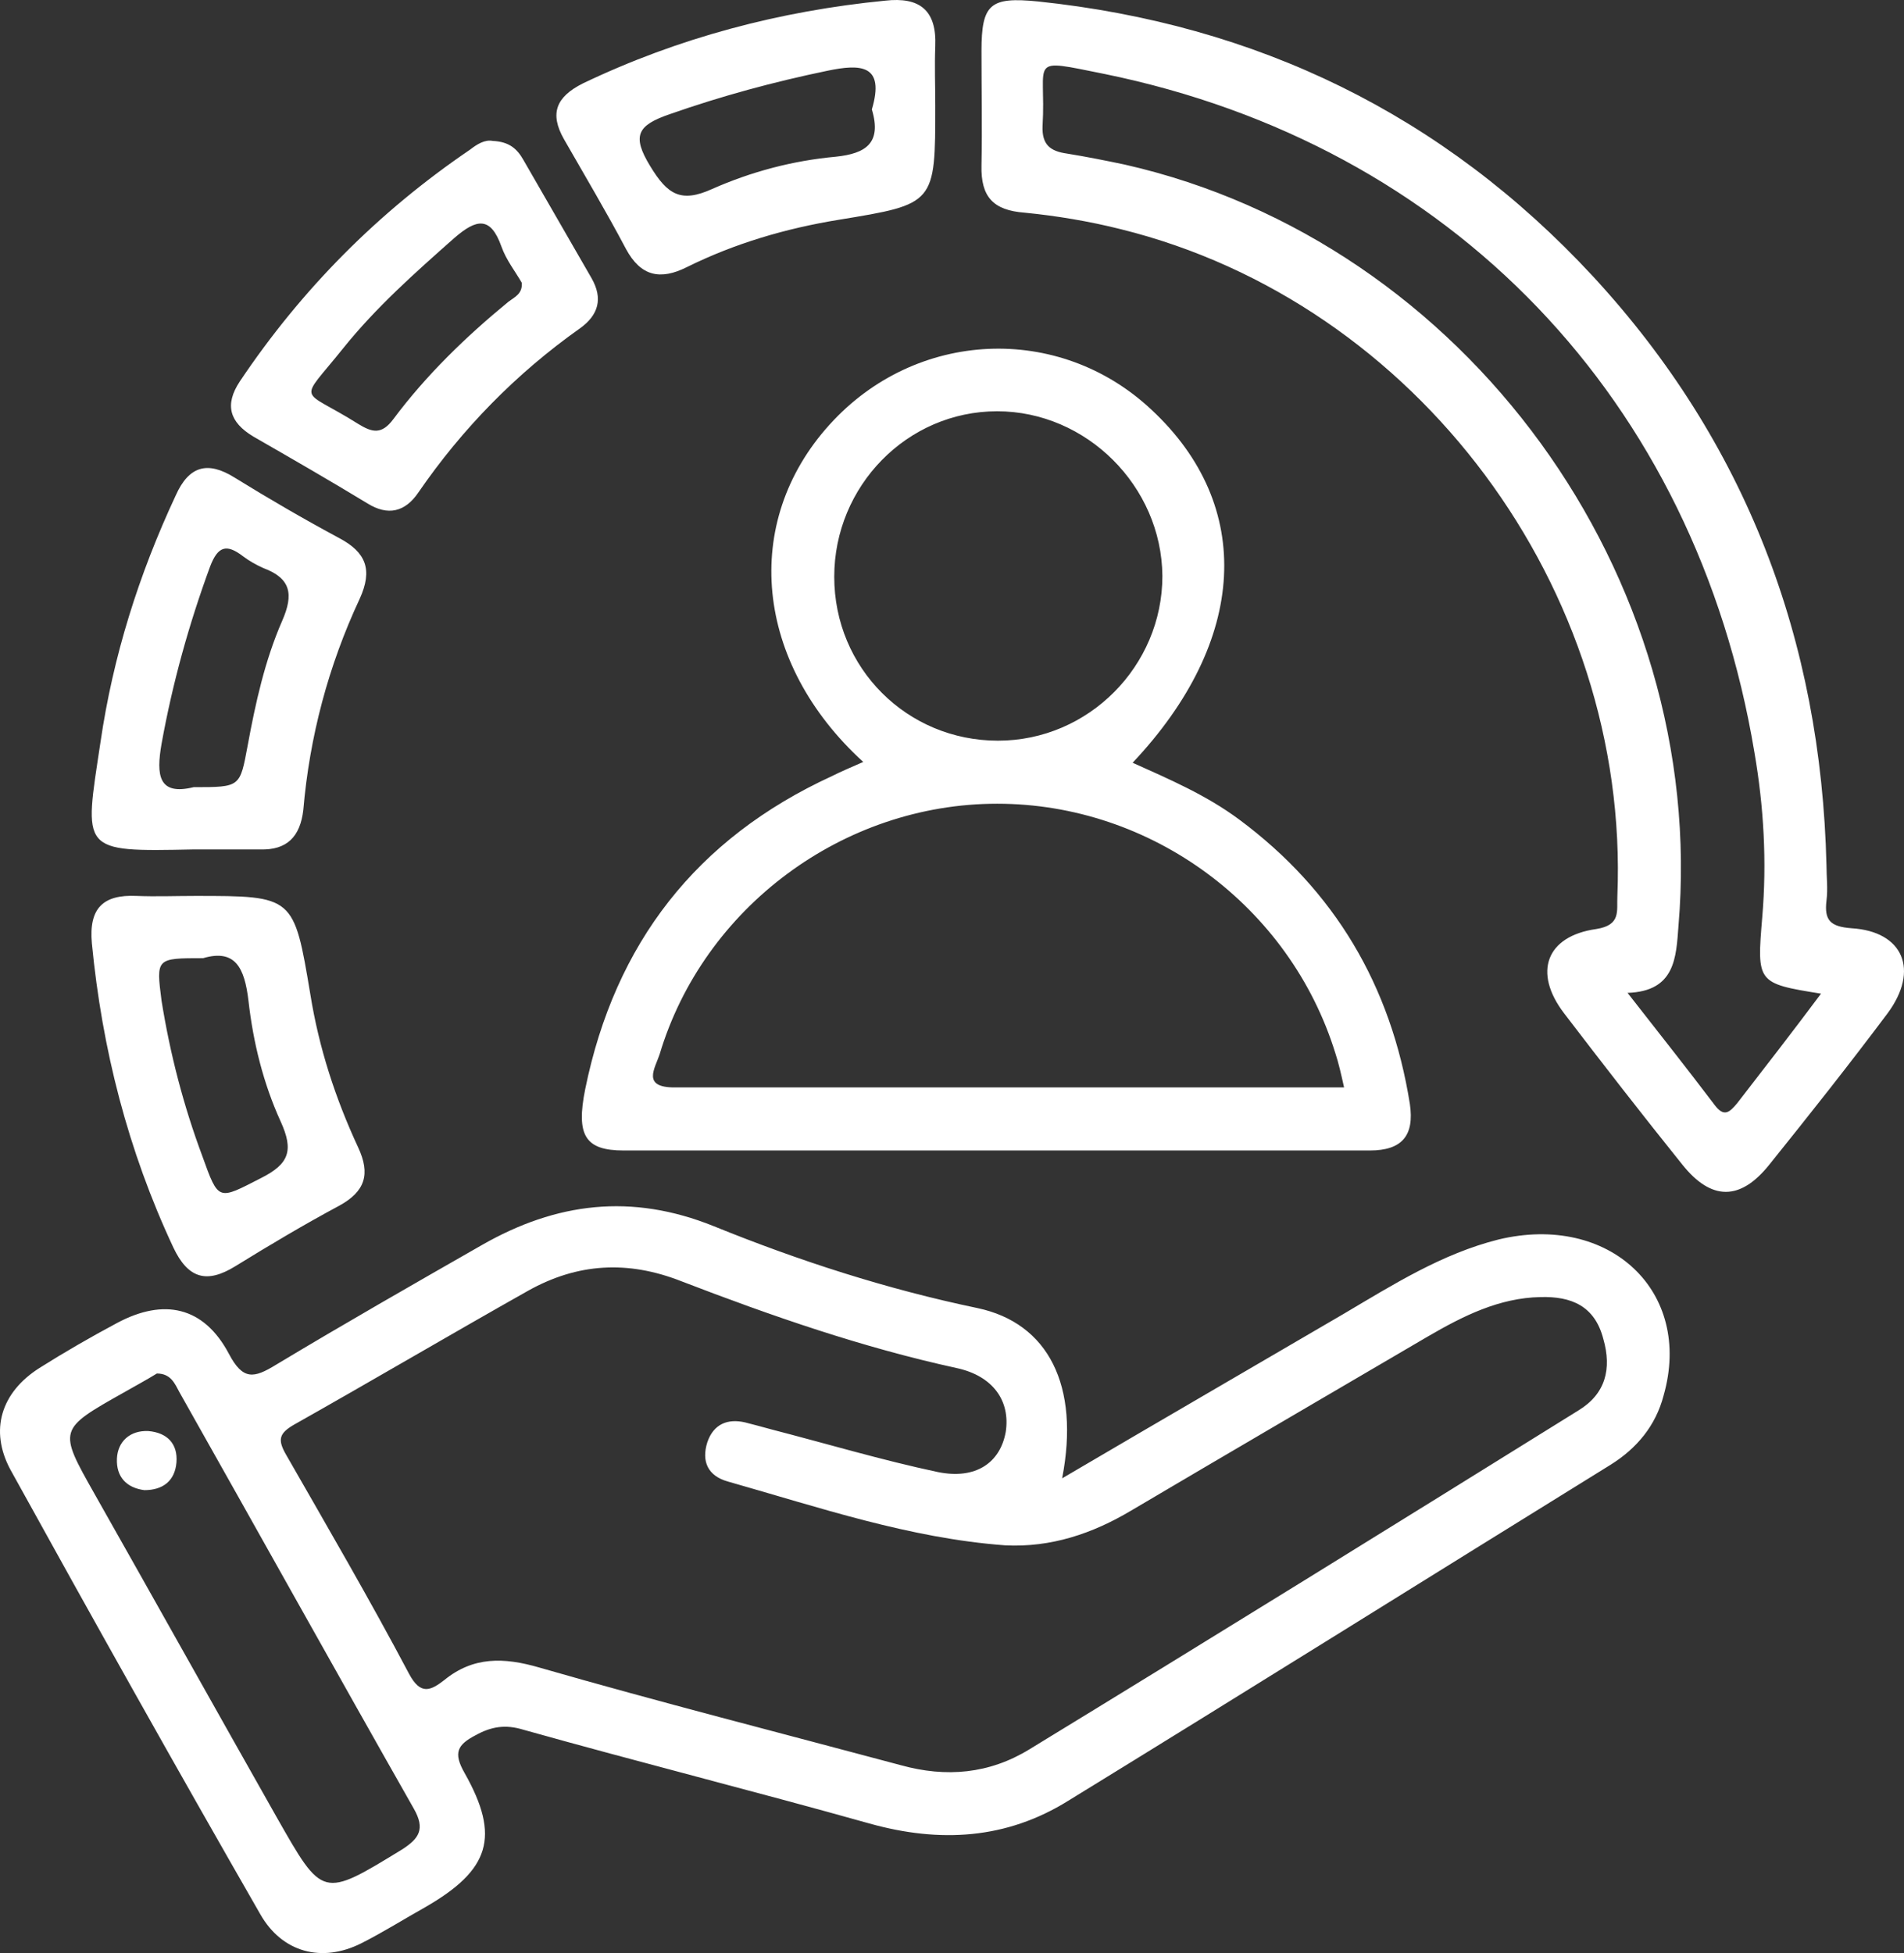 <svg width="78" height="80" viewBox="0 0 78 80" fill="none" xmlns="http://www.w3.org/2000/svg">
<rect x="0" y="0" width="78" height="80" fill="#333333" stroke="none"/>
<path d="M61.382 50.773C59.072 51.354 57.083 52.613 55.062 53.807C51.308 56.002 47.523 58.197 43.512 60.554C44.25 56.745 42.935 54.194 40.047 53.581C36.326 52.806 32.733 51.644 29.236 50.224C25.867 48.868 22.788 49.255 19.74 50.999C16.917 52.613 14.093 54.227 11.302 55.905C10.404 56.454 9.955 56.551 9.377 55.453C8.351 53.517 6.715 53.161 4.79 54.194C3.699 54.776 2.64 55.389 1.614 56.035C0.042 57.035 -0.44 58.585 0.427 60.199C3.795 66.3 7.196 72.369 10.661 78.405C11.559 79.987 13.195 80.406 14.799 79.6C15.697 79.147 16.564 78.599 17.43 78.115C20.061 76.597 20.51 75.242 19.034 72.627C18.553 71.787 18.745 71.465 19.483 71.077C20.125 70.722 20.702 70.625 21.44 70.851C26.156 72.175 30.904 73.369 35.62 74.693C38.508 75.5 41.234 75.338 43.769 73.757C51.18 69.205 58.559 64.589 65.969 60.005C67.06 59.327 67.83 58.391 68.151 57.164C69.37 52.903 65.937 49.675 61.382 50.773ZM16.467 75.758C13.195 77.76 13.227 77.76 11.334 74.434C8.832 70.012 6.362 65.59 3.859 61.167C2.384 58.552 2.384 58.552 5.078 57.035C5.528 56.777 6.009 56.519 6.426 56.26C7.003 56.26 7.164 56.68 7.356 57.035C10.564 62.717 13.741 68.43 16.949 74.079C17.43 74.919 17.173 75.306 16.467 75.758ZM64.654 57.778C57.179 62.426 49.672 67.075 42.165 71.658C40.529 72.659 38.764 72.82 36.904 72.304C31.963 70.981 27.022 69.722 22.082 68.301C20.638 67.882 19.387 67.849 18.2 68.818C17.654 69.237 17.237 69.463 16.756 68.559C15.152 65.525 13.42 62.555 11.719 59.585C11.366 58.972 11.431 58.714 12.04 58.359C15.248 56.551 18.424 54.679 21.633 52.871C23.654 51.741 25.707 51.612 27.921 52.484C31.61 53.904 35.331 55.195 39.181 56.035C40.689 56.357 41.395 57.39 41.202 58.649C40.978 59.908 39.983 60.618 38.411 60.295C36.133 59.811 33.856 59.133 31.61 58.552C31.257 58.456 30.904 58.359 30.519 58.262C29.813 58.1 29.236 58.326 28.979 59.069C28.723 59.876 29.011 60.457 29.813 60.683C33.567 61.748 37.256 63.007 41.17 63.298C43.063 63.395 44.764 62.813 46.336 61.877C50.378 59.489 54.42 57.132 58.495 54.743C59.938 53.904 61.414 53.161 63.114 53.129C64.365 53.097 65.328 53.484 65.681 54.84C66.034 56.067 65.777 57.1 64.654 57.778ZM75.851 38.022C74.984 37.957 74.728 37.699 74.824 36.892C74.888 36.408 74.824 35.923 74.824 35.439C74.6 26.207 71.52 18.105 65.264 11.325C59.104 4.676 51.469 0.996 42.518 0.059C40.561 -0.134 40.208 0.156 40.208 2.093C40.208 3.643 40.24 5.224 40.208 6.774C40.176 8.065 40.689 8.614 41.972 8.711C43.288 8.84 44.635 9.066 45.918 9.389C58.045 12.391 66.772 24.109 66.258 36.698C66.226 37.312 66.419 37.893 65.392 38.054C63.339 38.345 62.793 39.83 64.077 41.508C65.681 43.606 67.285 45.672 68.921 47.706C70.108 49.191 71.295 49.191 72.482 47.706C74.118 45.672 75.754 43.606 77.326 41.508C78.642 39.733 77.968 38.151 75.851 38.022ZM71.167 45.188C70.846 45.575 70.621 45.769 70.236 45.253C69.114 43.768 67.959 42.315 66.675 40.669C68.632 40.604 68.664 39.216 68.761 37.925C69.98 23.592 60.034 9.905 46.079 6.742C45.309 6.58 44.507 6.419 43.705 6.29C43.031 6.193 42.678 5.935 42.71 5.16C42.871 2.416 42.037 2.384 45.245 3.029C59.457 5.935 69.466 16.361 71.873 30.823C72.257 33.05 72.386 35.31 72.193 37.57C71.969 40.249 71.969 40.281 74.6 40.701C73.445 42.251 72.29 43.736 71.167 45.188ZM47.17 16.781C43.384 13.23 37.513 13.488 33.984 17.394C30.359 21.397 30.904 27.143 35.364 31.21C34.85 31.436 34.465 31.598 34.08 31.791C28.53 34.342 25.194 38.635 23.975 44.607C23.59 46.512 23.975 47.125 25.547 47.125C35.748 47.125 45.95 47.125 56.12 47.125C57.436 47.125 57.949 46.512 57.757 45.22C56.987 40.378 54.677 36.472 50.763 33.567C49.415 32.566 47.907 31.921 46.4 31.243C51.116 26.239 51.404 20.719 47.17 16.781ZM54.709 43.154C54.837 43.542 54.933 43.961 55.062 44.542C45.758 44.542 36.679 44.542 27.632 44.542C26.284 44.542 26.83 43.768 27.022 43.187C28.819 37.182 34.529 32.921 40.849 32.921C47.17 32.921 52.848 37.118 54.709 43.154ZM40.882 30.339C37.16 30.339 34.176 27.369 34.176 23.625C34.176 19.912 37.16 16.846 40.849 16.846C44.507 16.846 47.587 19.912 47.619 23.592C47.619 27.272 44.603 30.339 40.882 30.339ZM7.934 34.794C8.832 34.794 9.762 34.794 10.661 34.794C11.751 34.826 12.297 34.277 12.425 33.18C12.682 30.177 13.452 27.272 14.735 24.528C15.28 23.334 14.992 22.624 13.901 22.043C12.457 21.268 11.014 20.429 9.602 19.557C8.511 18.879 7.741 19.073 7.196 20.3C5.688 23.528 4.629 26.885 4.116 30.404C3.442 34.891 3.25 34.891 7.934 34.794ZM6.618 30.468C7.067 27.982 7.741 25.561 8.607 23.205C8.928 22.366 9.281 22.269 9.955 22.785C10.211 22.979 10.5 23.14 10.789 23.269C11.912 23.689 12.04 24.335 11.559 25.432C10.853 27.046 10.468 28.789 10.147 30.533C9.827 32.243 9.859 32.243 7.934 32.243C6.49 32.599 6.394 31.759 6.618 30.468ZM25.643 10.196C26.252 11.325 27.054 11.487 28.145 10.938C30.102 9.97 32.188 9.356 34.369 9.001C38.315 8.356 38.315 8.356 38.315 4.321C38.315 3.514 38.283 2.707 38.315 1.899C38.379 0.415 37.673 -0.134 36.262 0.027C31.963 0.447 27.792 1.544 23.878 3.417C22.788 3.965 22.499 4.643 23.108 5.709C23.975 7.226 24.841 8.678 25.643 10.196ZM27.439 4.676C29.557 3.933 31.706 3.352 33.888 2.9C35.267 2.61 36.262 2.642 35.717 4.482C36.133 5.87 35.46 6.29 34.241 6.419C32.476 6.58 30.776 7.032 29.172 7.742C27.889 8.323 27.343 7.968 26.637 6.806C25.867 5.547 26.124 5.128 27.439 4.676ZM10.372 17.878C11.944 18.782 13.516 19.686 15.056 20.622C15.89 21.139 16.596 20.977 17.141 20.17C18.938 17.556 21.151 15.296 23.75 13.456C24.52 12.907 24.712 12.229 24.231 11.39C23.301 9.776 22.37 8.162 21.44 6.548C21.183 6.096 20.863 5.805 20.189 5.773C19.868 5.709 19.547 5.902 19.259 6.128C15.505 8.678 12.361 11.842 9.827 15.619C9.185 16.587 9.409 17.297 10.372 17.878ZM14.061 14.263C15.409 12.584 17.013 11.164 18.617 9.744C19.515 8.969 20.093 8.84 20.542 10.099C20.734 10.648 21.119 11.132 21.376 11.584C21.408 12.036 21.087 12.165 20.831 12.358C19.098 13.779 17.462 15.361 16.114 17.168C15.633 17.814 15.248 17.717 14.671 17.362C12.265 15.845 12.201 16.587 14.061 14.263ZM7.1 51.096C7.709 52.387 8.479 52.58 9.634 51.87C11.046 50.999 12.457 50.159 13.901 49.385C14.96 48.803 15.184 48.093 14.671 46.996C13.741 44.994 13.067 42.928 12.714 40.733C12.04 36.698 12.04 36.698 7.998 36.698C7.196 36.698 6.394 36.73 5.592 36.698C4.212 36.634 3.635 37.215 3.763 38.635C4.18 42.961 5.239 47.125 7.1 51.096ZM8.319 39.248C9.634 38.861 10.019 39.636 10.179 40.992C10.372 42.703 10.789 44.381 11.495 45.931C12.04 47.125 11.848 47.674 10.693 48.255C8.928 49.159 8.96 49.223 8.287 47.351C7.517 45.285 6.971 43.187 6.618 40.992C6.394 39.248 6.394 39.248 8.319 39.248ZM7.228 59.908C7.164 60.651 6.683 61.038 5.913 61.038C5.175 60.941 4.758 60.489 4.79 59.747C4.822 59.037 5.335 58.585 6.073 58.617C6.843 58.681 7.292 59.133 7.228 59.908Z" fill="white"/>
</svg>

